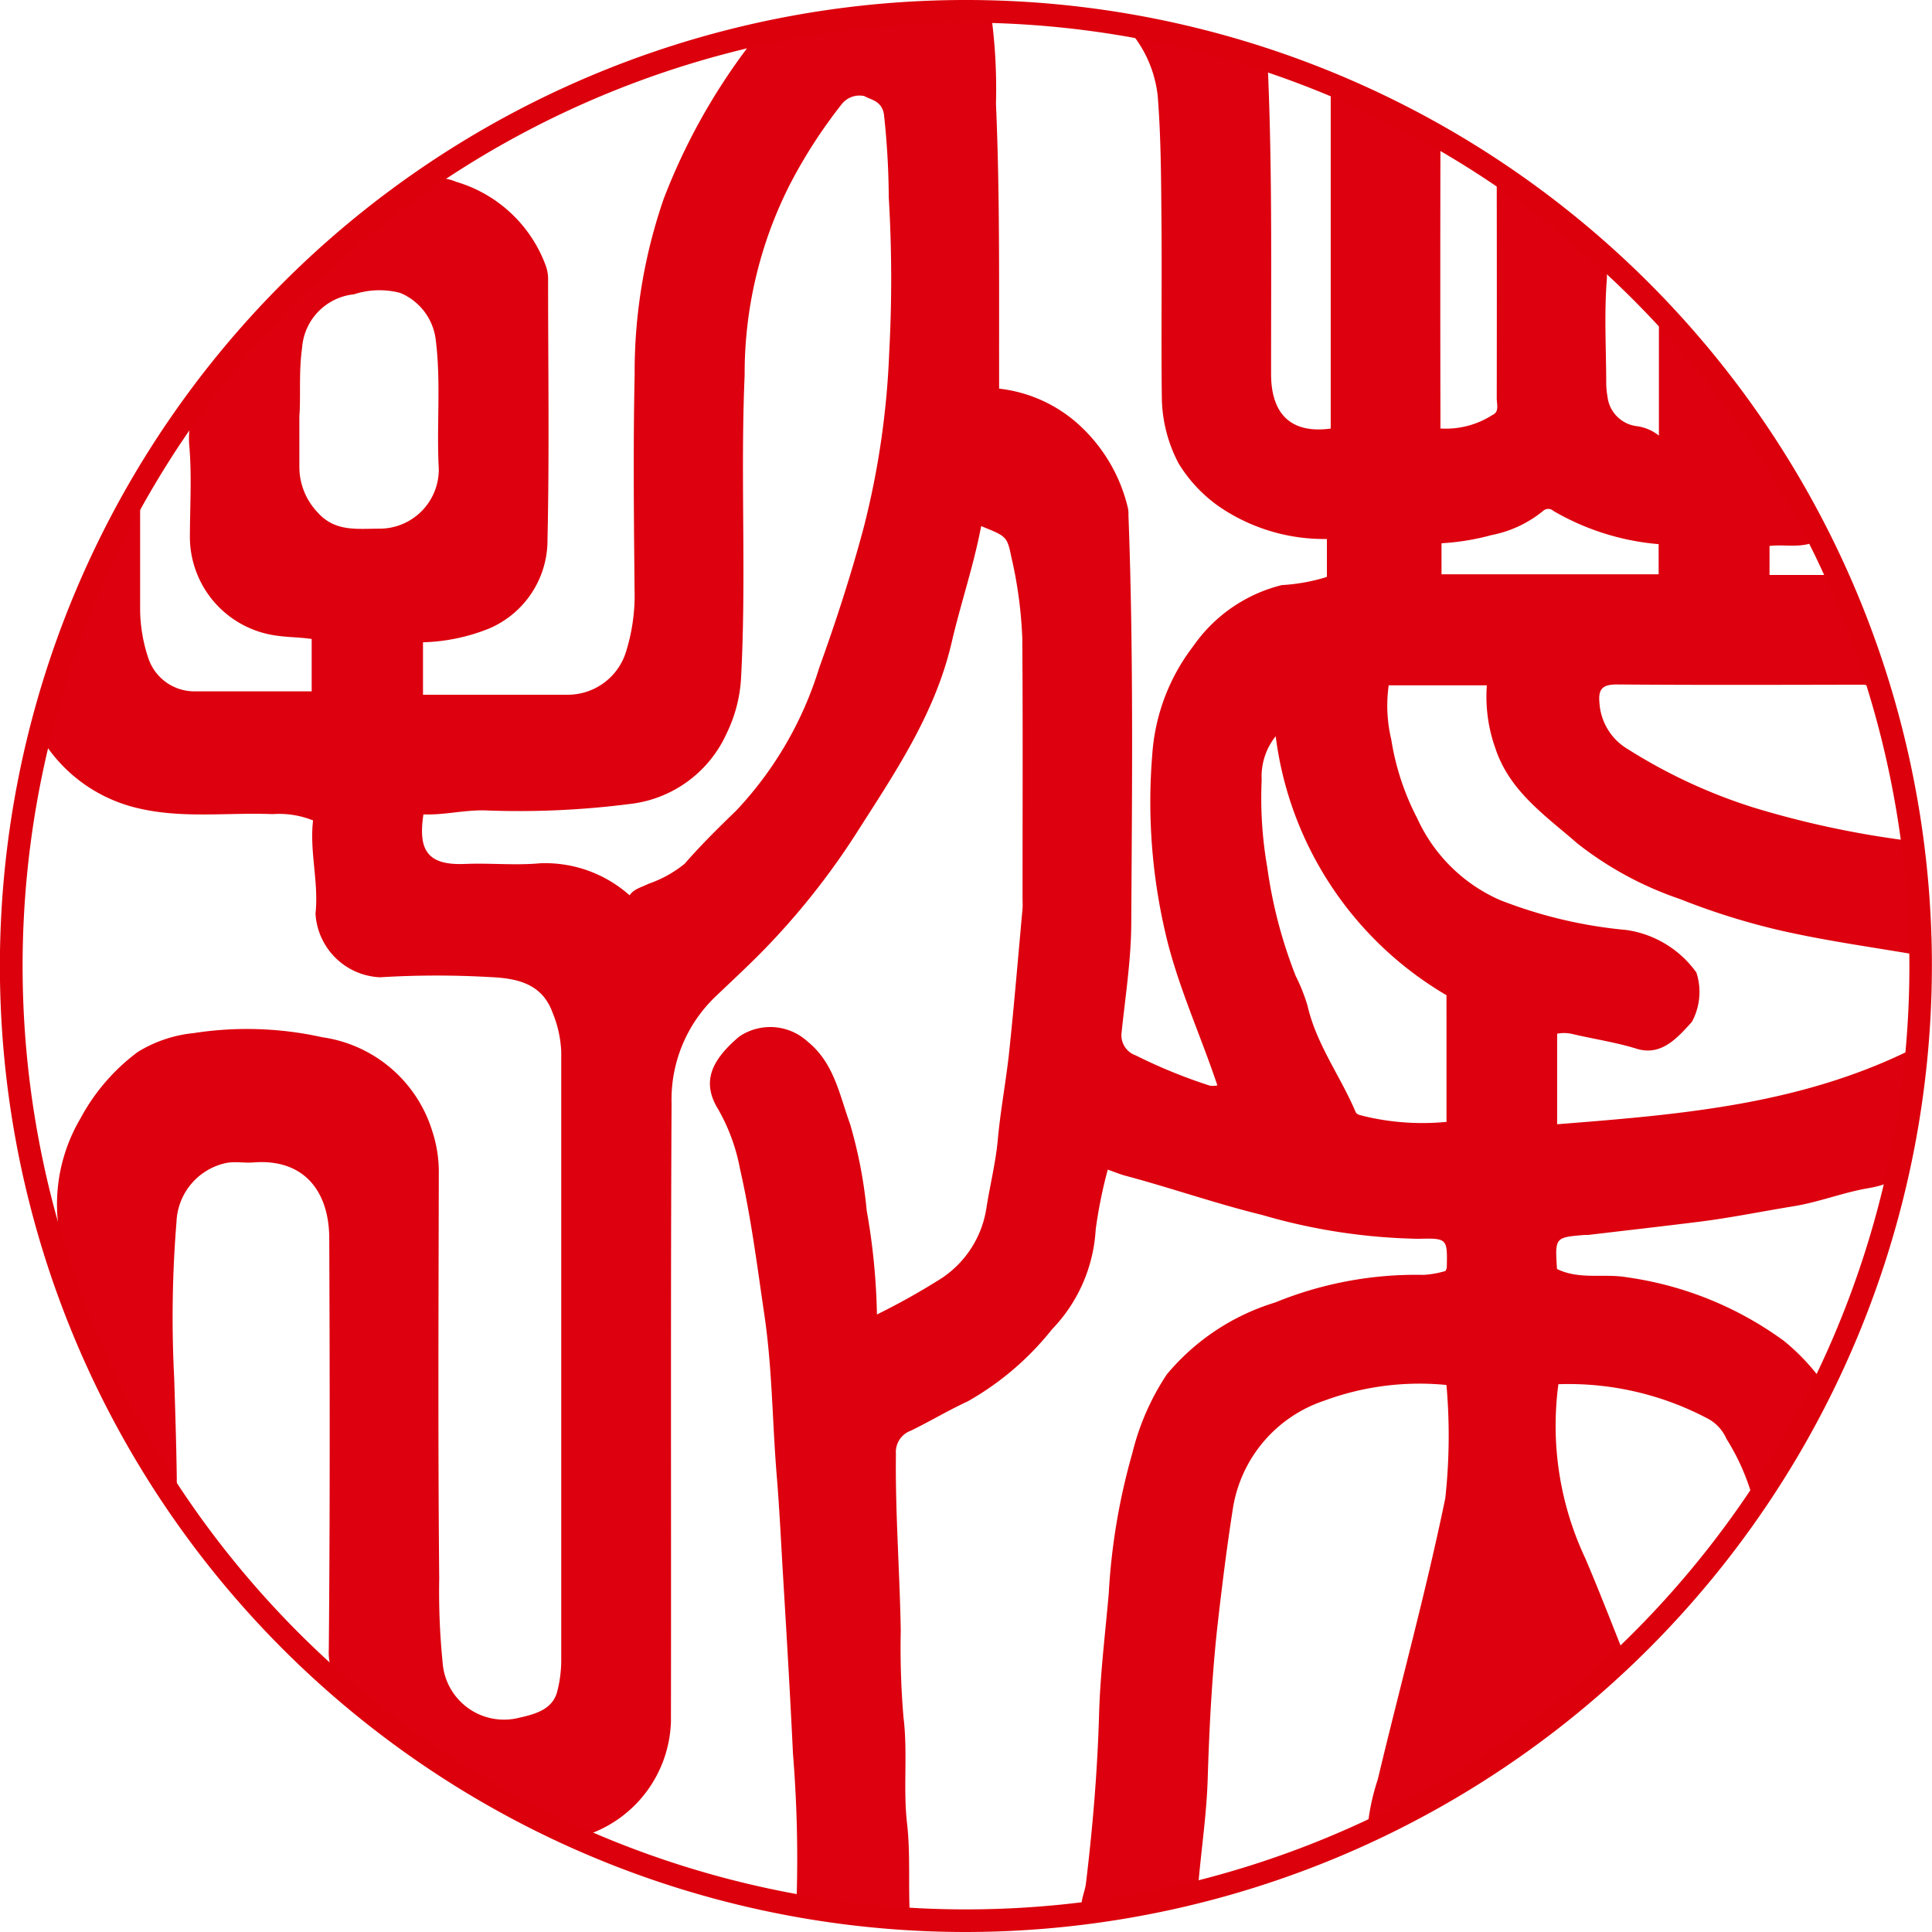 <svg xmlns="http://www.w3.org/2000/svg" xmlns:xlink="http://www.w3.org/1999/xlink" width="80" height="80" viewBox="0 0 80 80">
  <defs>
    <clipPath id="clip-path">
      <rect id="長方形_1167" data-name="長方形 1167" width="78.027" height="79.13" fill="none"/>
    </clipPath>
  </defs>
  <g id="gallery31" transform="translate(-1.678 -2.438)">
    <g id="グループ_6423" data-name="グループ 6423" transform="translate(1.678 2.438)">
      <g id="グループ_6420" data-name="グループ 6420" transform="translate(1.669 0.338)">
        <g id="グループ_6419" data-name="グループ 6419" clip-path="url(#clip-path)">
          <g id="グループ_6418" data-name="グループ 6418">
            <g id="グループ_6417" data-name="グループ 6417" clip-path="url(#clip-path)">
              <path id="パス_8584" data-name="パス 8584" d="M60.968,59.322a11.386,11.386,0,0,0-5.061.65,5.633,5.633,0,0,0-3.78,4.448c-.24,1.525-.432,3.052-.608,4.581-.255,2.2-.369,4.417-.438,6.635-.045,1.459-.265,2.912-.389,4.369-.025.309-.15.391-.447.468a32.877,32.877,0,0,1-4.321.737c-.192-.409.066-.838.116-1.25.281-2.333.477-4.666.544-7.017.047-1.666.255-3.326.4-4.988a26.368,26.368,0,0,1,.974-5.8,10.331,10.331,0,0,1,1.425-3.264,9.4,9.4,0,0,1,4.489-2.984,15.415,15.415,0,0,1,6.157-1.144,4,4,0,0,0,.9-.162.543.543,0,0,0,.052-.138c.027-1.2.026-1.225-1.158-1.194a24.5,24.5,0,0,1-6.482-.986c-1.914-.468-3.77-1.119-5.671-1.627-.213-.057-.42-.143-.727-.251a19.519,19.519,0,0,0-.5,2.48,6.476,6.476,0,0,1-1.809,4.133A12.01,12.01,0,0,1,41.146,60c-.8.368-1.565.83-2.361,1.216a.941.941,0,0,0-.614.961c-.031,2.442.16,4.877.2,7.316a34.066,34.066,0,0,0,.115,3.606c.18,1.459-.021,2.922.145,4.364.148,1.3.045,2.585.121,3.9a6.408,6.408,0,0,1-2.382-.107c-.551-.086-1.1-.2-1.656-.242-.409-.03-.68-.122-.649-.629a53.948,53.948,0,0,0-.157-5.8c-.114-2.4-.256-4.791-.4-7.185-.089-1.445-.153-2.892-.273-4.333-.182-2.2-.183-4.41-.505-6.609-.3-2.03-.554-4.069-1.012-6.067a7.867,7.867,0,0,0-.9-2.473c-.658-1.066-.393-1.961.866-3.024a2.29,2.29,0,0,1,2.832.21c1.1.892,1.314,2.2,1.755,3.406a19.284,19.284,0,0,1,.692,3.6,27.223,27.223,0,0,1,.422,4.293,28.726,28.726,0,0,0,2.676-1.5,4.253,4.253,0,0,0,1.855-2.893c.146-.947.384-1.875.473-2.837.11-1.225.343-2.438.474-3.661.207-1.97.371-3.944.551-5.916.012-.16,0-.321,0-.48,0-3.571.016-7.142-.01-10.712a17.907,17.907,0,0,0-.459-3.392c-.17-.848-.226-.837-1.244-1.255-.308,1.632-.847,3.205-1.22,4.811-.675,2.911-2.292,5.316-3.85,7.754a30.5,30.5,0,0,1-3.959,5.014c-.648.659-1.325,1.285-1.991,1.921a5.9,5.9,0,0,0-1.8,4.4c-.044,8.538-.012,17.075-.026,25.613a5.119,5.119,0,0,1-3.614,4.727.958.958,0,0,1-.67-.085,44.074,44.074,0,0,1-8.947-5.676,2.264,2.264,0,0,1-.936-1.964c.052-5.676.041-11.352.019-17.028-.009-1.963-1.064-3.3-3.14-3.137-.364.029-.74-.045-1.1.017a2.6,2.6,0,0,0-2.086,2.449,48.816,48.816,0,0,0-.094,6.492c.042,1.362.087,2.726.106,4.09,0,.22,0,.439,0,.623-.17.08-.255.04-.306-.04a39.77,39.77,0,0,1-3.951-7.758q-.346-.969-.7-1.939c-.2-.548.082-1.087.019-1.641a7,7,0,0,1,.953-4.12,8.306,8.306,0,0,1,2.376-2.752,5.456,5.456,0,0,1,2.312-.777,14.362,14.362,0,0,1,5.321.172A5.587,5.587,0,0,1,18.969,48.8a5.4,5.4,0,0,1,.274,1.712c-.012,5.608-.037,11.216.017,16.823A29.455,29.455,0,0,0,19.4,70.8a2.549,2.549,0,0,0,3.2,2.294c.71-.157,1.341-.367,1.538-1.046a5.238,5.238,0,0,0,.175-1.4q0-12.565,0-25.132a4.79,4.79,0,0,0-.361-1.617c-.452-1.24-1.535-1.421-2.616-1.469a38.624,38.624,0,0,0-4.529.01A2.8,2.8,0,0,1,14.137,39.8c.142-1.29-.255-2.576-.1-3.854a3.766,3.766,0,0,0-1.681-.262c-1.876-.076-3.764.2-5.632-.26A6.341,6.341,0,0,1,2.954,32.8c-.468-.661-.037-1.28.131-1.85A43.648,43.648,0,0,1,6.36,22.964c.1-.195.192-.262.515-.393q0,2.309,0,4.611a6.478,6.478,0,0,0,.339,2.041A2.009,2.009,0,0,0,9.144,30.6c1.6,0,3.2,0,4.835,0V28.432c-.483-.074-.977-.067-1.462-.14a4.132,4.132,0,0,1-3.581-4.036c0-1.283.086-2.571-.026-3.844a3.667,3.667,0,0,1,.943-2.754,43.752,43.752,0,0,1,4.126-4.51,33.951,33.951,0,0,1,4.435-3.611A1.844,1.844,0,0,1,19.957,9.5a5.652,5.652,0,0,1,3.7,3.434,1.634,1.634,0,0,1,.111.654c0,3.57.055,7.142-.024,10.711a3.981,3.981,0,0,1-2.392,3.689,7.879,7.879,0,0,1-2.764.581v2.171h3.953c.665,0,1.329,0,1.993,0A2.525,2.525,0,0,0,27,28.946a7.862,7.862,0,0,0,.352-2.25c-.029-3.067-.065-6.135,0-9.2a21.969,21.969,0,0,1,1.211-7.311,25.681,25.681,0,0,1,3.446-6.217c.7-.948,1.636-.925,2.528-1.082a44.022,44.022,0,0,1,7.077-.574c.157,0,.314,0,.463,0a22.75,22.75,0,0,1,.237,3.954c.17,3.923.12,7.848.131,11.8a5.889,5.889,0,0,1,3.446,1.628,6.746,6.746,0,0,1,1.888,3.323,1.156,1.156,0,0,1,.02.272c.213,5.642.15,11.286.117,16.93-.007,1.5-.245,3.006-.4,4.507a.878.878,0,0,0,.58.946,21.786,21.786,0,0,0,3.075,1.256.871.871,0,0,0,.311-.011c-.676-2.02-1.557-3.939-2.072-5.976a23.9,23.9,0,0,1-.623-7.735,8.282,8.282,0,0,1,1.7-4.482A6.309,6.309,0,0,1,54.152,26.2a7.673,7.673,0,0,0,1.865-.338V24.291a7.7,7.7,0,0,1-4.462-1.341,6.015,6.015,0,0,1-1.673-1.778,5.984,5.984,0,0,1-.7-2.742c-.031-2.472.007-4.944-.016-7.416-.014-1.684-.021-3.372-.153-5.049A4.956,4.956,0,0,0,47.8,3.2c-.08-.1-.158-.2-.269-.334A51.127,51.127,0,0,1,53.041,4.11c.434.1.52.46.539.886.175,4.153.121,8.311.126,12.467,0,1.586.762,2.488,2.469,2.256V5.31c1.511.543,2.806,1.331,4.175,1.959.366.167.369.515.368.873q-.011,5.424,0,10.848v.726a3.568,3.568,0,0,0,2.161-.564c.284-.126.171-.444.171-.684q.007-4.359,0-8.72V8.911c1.1.83,2.092,1.571,3.075,2.317.143.107.293.213.424.323A2.172,2.172,0,0,1,67.61,13.52c-.114,1.411-.032,2.836-.027,4.256a3.231,3.231,0,0,0,.051.605,1.393,1.393,0,0,0,1.25,1.243,1.885,1.885,0,0,1,.881.386V14.746c1.666,1.032,6.6,8.22,6.591,9.587-.619.372-1.319.167-2.011.247v1.2h2.916c.741,1.456,1.16,2.976,1.752,4.433a1.065,1.065,0,0,1-.757.111c-3.411.006-6.821.019-10.232-.009-.589,0-.776.186-.722.749A2.4,2.4,0,0,0,68.489,33a22.189,22.189,0,0,0,5.219,2.419,38.865,38.865,0,0,0,6.313,1.356c.372.056.409.271.469.532a7.2,7.2,0,0,1,.127,2.162c-.06.706.242,1.385.124,2.091-1.994-.346-3.974-.611-5.926-1.054A28.892,28.892,0,0,1,70.637,39.2,14.241,14.241,0,0,1,66.391,36.9c-1.309-1.143-2.817-2.162-3.4-3.949a6.354,6.354,0,0,1-.351-2.6H58.576a6.042,6.042,0,0,0,.106,2.241,10.63,10.63,0,0,0,1.077,3.268,6.743,6.743,0,0,0,3.424,3.382,19.066,19.066,0,0,0,5.234,1.24,4.315,4.315,0,0,1,2.9,1.762,2.6,2.6,0,0,1-.186,2.042c-.618.684-1.274,1.426-2.292,1.112-.88-.272-1.774-.4-2.658-.61a1.543,1.543,0,0,0-.63-.012v3.75c5.177-.409,10.306-.815,15.073-3.3.01.875-.248,1.6-.3,2.363s-.263,1.535-.386,2.3-.424,1.1-1.495,1.283c-1.054.177-2.046.579-3.107.75-1.3.211-2.584.475-3.89.639-1.535.192-3.072.366-4.61.548-.044,0-.09,0-.137,0-1.24.1-1.24.1-1.154,1.41.936.46,1.95.173,2.926.348a14.4,14.4,0,0,1,6.469,2.628,8.847,8.847,0,0,1,1.53,1.6.4.4,0,0,1,.107.478,47.434,47.434,0,0,1-2.618,4.484c-.022.039-.125.029-.281.057a9.3,9.3,0,0,0-1.118-2.565,1.72,1.72,0,0,0-.739-.817,12.323,12.323,0,0,0-6.218-1.442A12.89,12.89,0,0,0,66.717,66.5c.573,1.344,1.1,2.707,1.649,4.086-1.457,1.984-9.2,7.15-10.666,7.07a9.091,9.091,0,0,1,.424-2c.925-3.884,1.99-7.737,2.795-11.643a23.816,23.816,0,0,0,.049-4.686M27.139,39.052c.176-.272.5-.338.784-.482a4.9,4.9,0,0,0,1.5-.831c.675-.775,1.4-1.491,2.135-2.2a15.047,15.047,0,0,0,3.434-5.905c.686-1.905,1.318-3.842,1.844-5.813A34.452,34.452,0,0,0,37.892,16.6a56.781,56.781,0,0,0-.017-6.452,33.254,33.254,0,0,0-.2-3.444c-.094-.558-.528-.591-.81-.752a.933.933,0,0,0-.932.327,20.884,20.884,0,0,0-2.136,3.3,17.284,17.284,0,0,0-1.89,7.93c-.182,4.2.079,8.4-.152,12.6a5.966,5.966,0,0,1-.594,2.233,5.014,5.014,0,0,1-4.031,2.925,36.115,36.115,0,0,1-5.976.263c-.866-.022-1.7.2-2.548.165-.227,1.5.173,2.119,1.737,2.052,1.028-.044,2.066.069,3.088-.027a5.252,5.252,0,0,1,3.711,1.325m33.827,4.138a14.542,14.542,0,0,1-7.072-10.725,2.667,2.667,0,0,0-.581,1.808,16.691,16.691,0,0,0,.235,3.641,19.466,19.466,0,0,0,1.174,4.477,7.507,7.507,0,0,1,.489,1.231c.366,1.6,1.36,2.913,1.988,4.393.057.136.21.138.343.18a10.37,10.37,0,0,0,3.425.24Zm-47.5-23.979c0,.8,0,1.44,0,2.081a2.736,2.736,0,0,0,.782,1.933c.71.782,1.629.646,2.523.646a2.453,2.453,0,0,0,2.469-2.46c-.1-1.8.1-3.6-.131-5.394a2.412,2.412,0,0,0-1.47-1.909,3.406,3.406,0,0,0-1.914.059,2.4,2.4,0,0,0-2.146,2.215c-.142,1-.051,2-.112,2.83m56.283,5.3A10.394,10.394,0,0,1,65.4,23.132a.313.313,0,0,0-.433,0,4.834,4.834,0,0,1-2.142,1,9.958,9.958,0,0,1-2.062.336v1.286h8.991Z" transform="translate(-2.742 -2.311)" fill="#dd000e"/>
            </g>
          </g>
        </g>
      </g>
      <path id="パス_8585" data-name="パス 8585" d="M41.4,82.04a40,40,0,1,1,40-40,40.045,40.045,0,0,1-40,40m0-79.064A39.064,39.064,0,1,0,80.468,42.04,39.107,39.107,0,0,0,41.4,2.976" transform="translate(-1.404 -2.04)" fill="#dc000c"/>
    </g>
  </g>
</svg>

